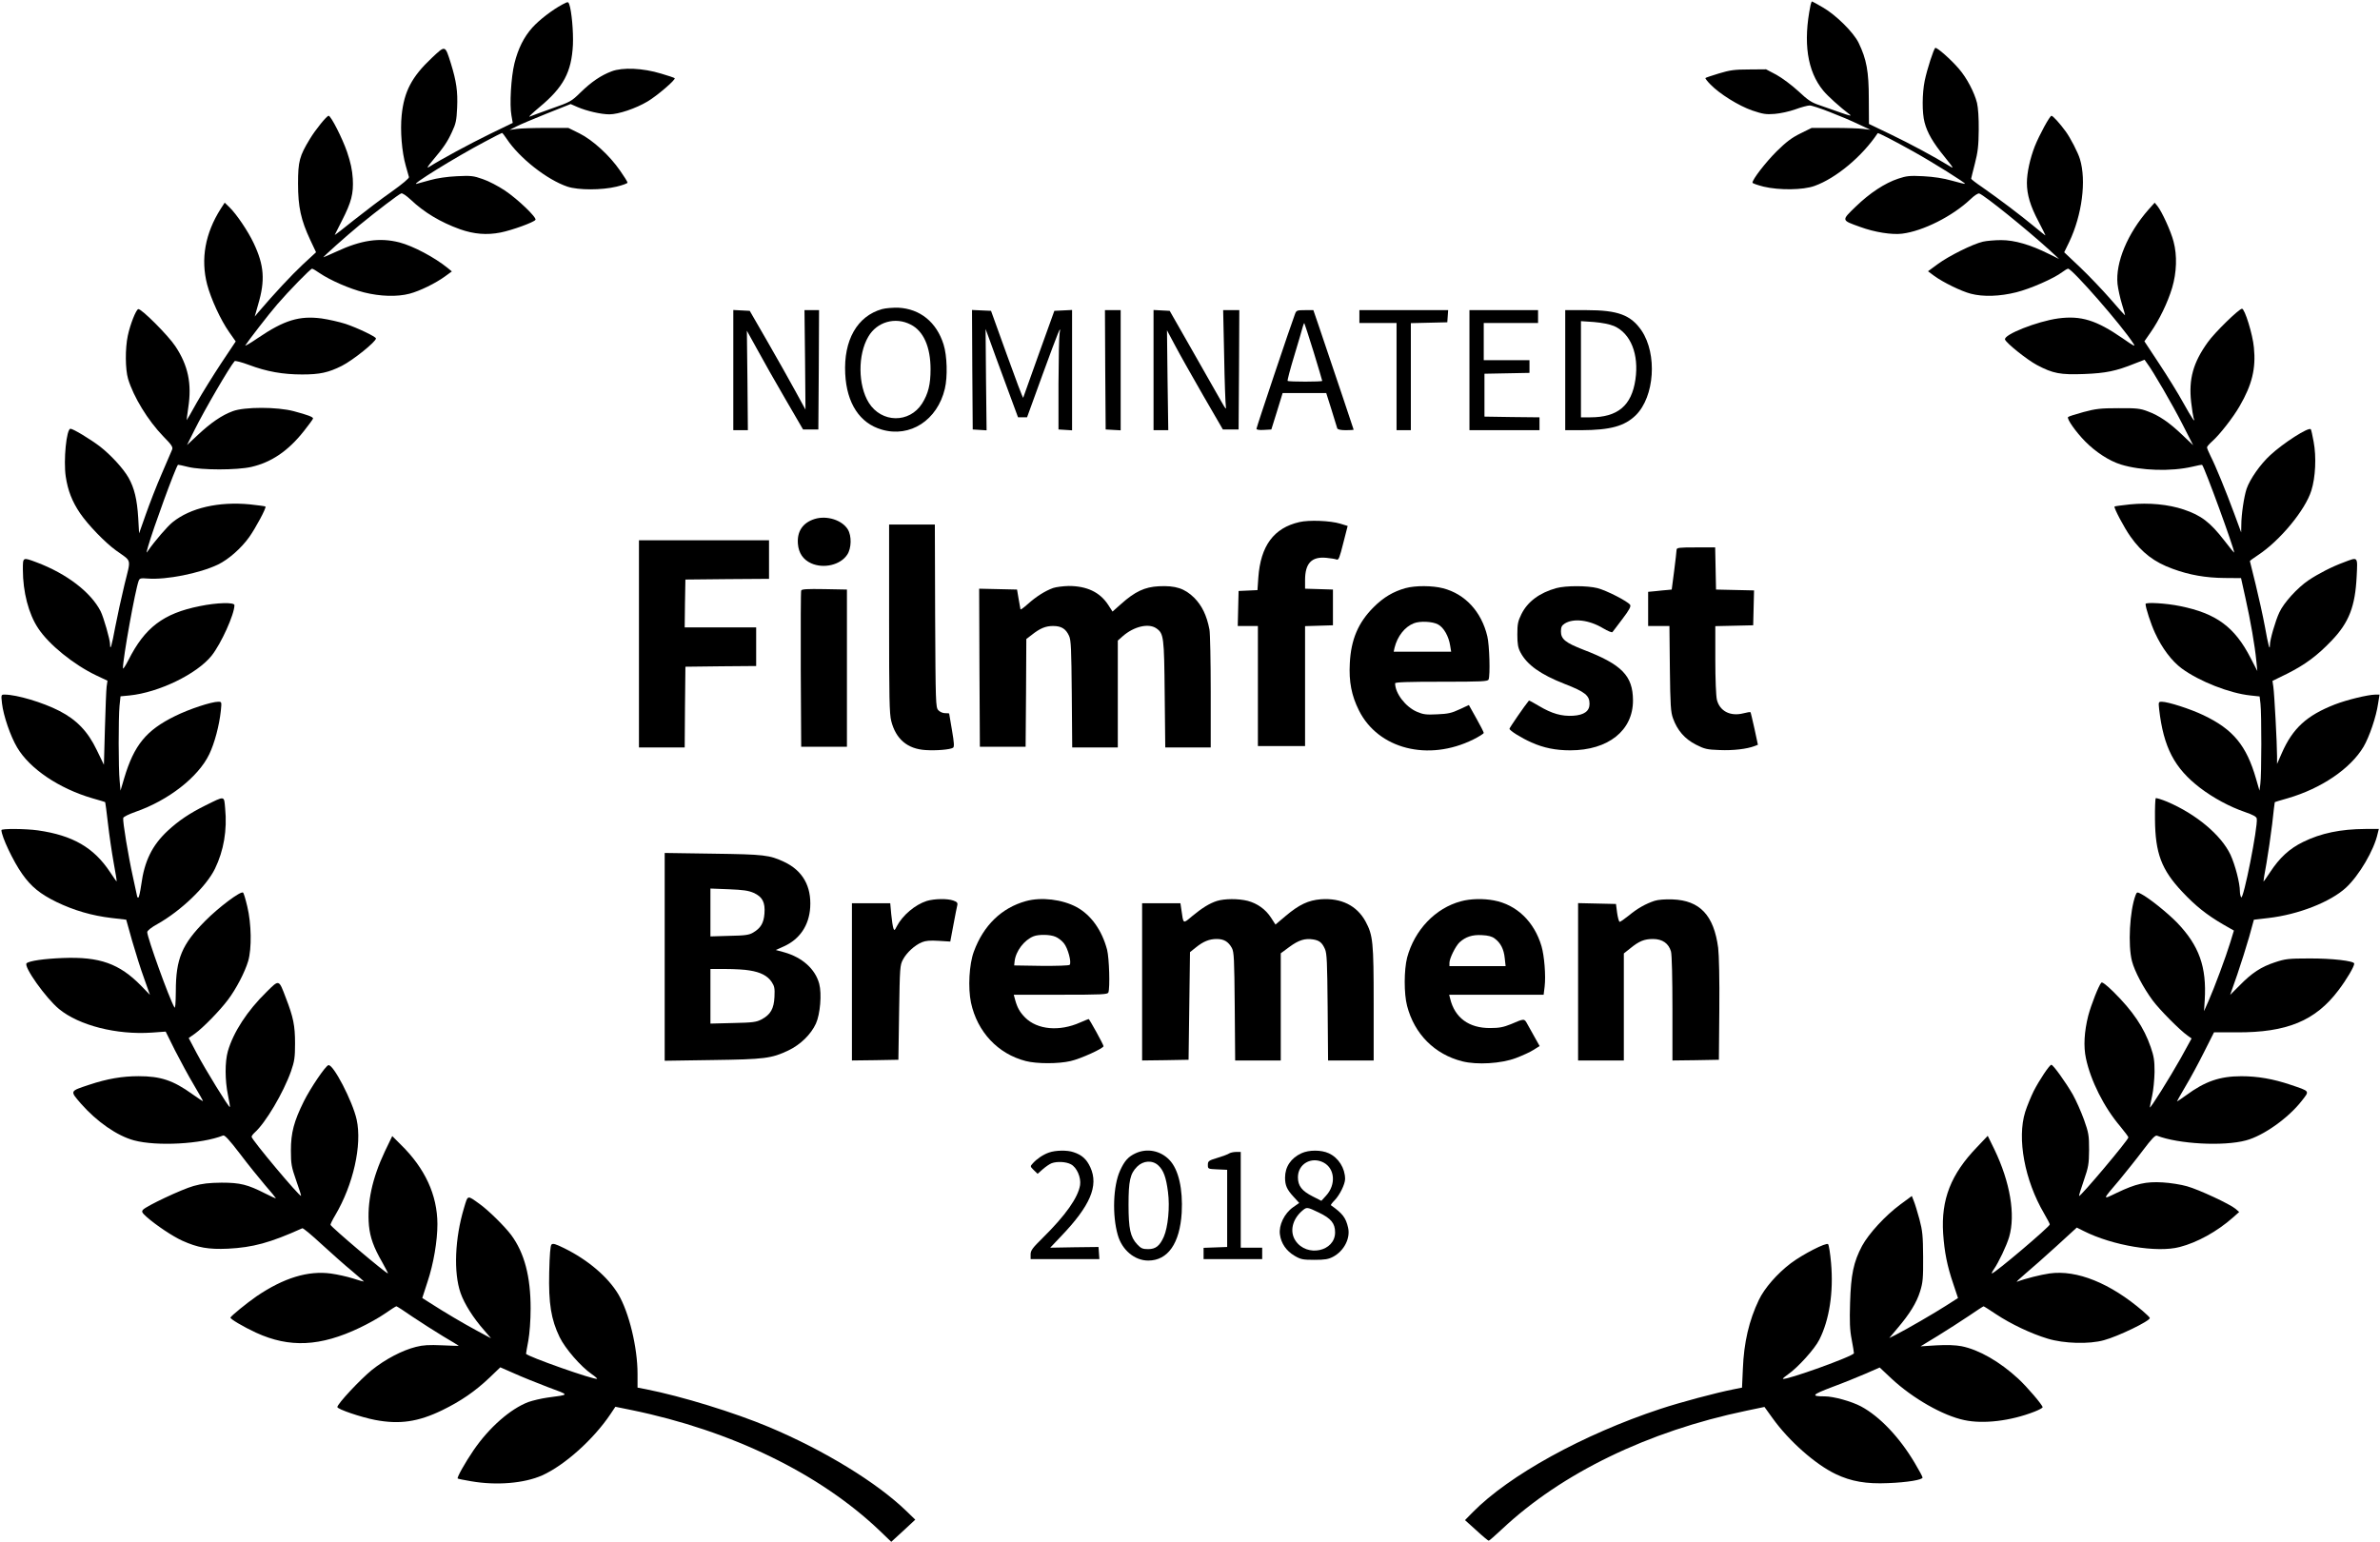 <?xml version="1.0" standalone="no"?>
<!DOCTYPE svg PUBLIC "-//W3C//DTD SVG 20010904//EN"
 "http://www.w3.org/TR/2001/REC-SVG-20010904/DTD/svg10.dtd">
<svg version="1.0" xmlns="http://www.w3.org/2000/svg"
 width="1665pt" height="1079pt" viewBox="0 0 1665 1079"
 preserveAspectRatio="xMidYMid meet">
<g transform="translate(0,1079) scale(0.1,-0.1)"
fill="#000000" stroke="none">
<path d="M3935 10759 c-71 -38 -161 -107 -210 -161 -60 -67 -100 -147 -126
-251 -24 -97 -35 -291 -21 -365 l9 -52 -161 -78 c-139 -68 -345 -179 -426
-231 -17 -10 -8 4 25 44 79 94 104 130 137 202 27 57 32 80 36 170 5 113 -5
184 -44 310 -41 129 -37 128 -134 37 -139 -131 -193 -234 -210 -400 -11 -109
1 -257 29 -355 10 -35 20 -70 22 -78 2 -8 -44 -47 -121 -102 -69 -48 -187
-138 -264 -199 -76 -61 -136 -108 -134 -103 2 4 24 49 50 99 66 129 82 189 76
294 -4 62 -15 113 -40 187 -33 96 -113 253 -129 253 -13 0 -92 -97 -131 -162
-73 -120 -83 -157 -83 -313 0 -163 20 -254 86 -395 l40 -85 -93 -86 c-78 -73
-202 -206 -311 -334 l-25 -30 24 85 c50 168 42 274 -31 428 -40 85 -120 203
-169 251 l-34 33 -28 -43 c-109 -172 -141 -351 -95 -529 27 -102 94 -248 155
-335 l45 -64 -102 -153 c-56 -85 -133 -209 -171 -276 -37 -67 -69 -122 -70
-122 -1 0 4 39 11 88 26 167 -1 295 -90 429 -50 76 -241 267 -260 260 -16 -5
-56 -106 -73 -186 -19 -90 -18 -234 2 -302 38 -126 138 -290 246 -402 59 -60
69 -75 62 -93 -5 -12 -38 -88 -73 -170 -36 -82 -85 -209 -111 -283 l-47 -133
-6 108 c-8 130 -27 209 -68 282 -38 66 -124 159 -201 219 -66 50 -186 123
-205 123 -28 0 -50 -220 -33 -335 15 -98 44 -173 100 -256 57 -83 175 -205
251 -260 114 -82 106 -51 60 -239 -22 -91 -51 -225 -65 -298 -24 -130 -36
-171 -36 -120 0 32 -45 189 -66 231 -68 133 -237 263 -447 342 -99 37 -97 38
-97 -51 0 -155 40 -310 107 -410 75 -114 249 -255 407 -330 l78 -37 -6 -41
c-3 -23 -8 -155 -12 -294 l-7 -253 -50 103 c-62 130 -141 212 -262 274 -114
59 -299 114 -382 114 -25 0 -26 0 -19 -62 10 -86 59 -229 106 -308 88 -149
293 -287 525 -355 49 -14 90 -26 91 -28 1 -1 10 -67 19 -147 9 -80 27 -203 40
-275 13 -71 23 -130 21 -132 -1 -1 -22 28 -46 65 -113 171 -260 257 -505 292
-86 12 -255 13 -255 2 0 -44 83 -220 146 -308 62 -88 125 -139 239 -195 122
-59 249 -96 385 -112 l103 -12 42 -150 c24 -83 61 -201 84 -263 l40 -113 -62
64 c-152 155 -290 204 -547 194 -131 -5 -236 -20 -254 -37 -23 -22 134 -243
227 -320 140 -115 403 -182 649 -165 l97 7 65 -131 c37 -72 95 -180 131 -240
36 -61 65 -112 65 -115 0 -3 -33 19 -74 48 -135 97 -222 126 -377 126 -114 0
-219 -18 -345 -60 -138 -46 -136 -41 -57 -133 111 -126 252 -224 370 -256 160
-43 473 -26 624 34 11 4 42 -29 117 -127 55 -73 135 -172 176 -220 42 -48 76
-90 76 -92 0 -3 -33 12 -74 33 -124 63 -176 76 -306 76 -87 -1 -134 -6 -195
-23 -83 -23 -333 -141 -355 -167 -11 -13 -6 -21 26 -50 66 -58 181 -135 249
-166 109 -49 183 -62 320 -56 174 9 294 41 520 143 6 2 66 -48 135 -112 69
-63 164 -148 212 -187 47 -40 85 -73 84 -74 -1 -1 -36 8 -77 22 -41 13 -110
28 -153 34 -160 22 -331 -30 -521 -159 -68 -47 -177 -136 -183 -149 -3 -9 89
-64 180 -106 233 -107 449 -97 725 35 57 27 136 71 176 99 40 28 76 51 80 51
4 0 55 -33 114 -74 60 -40 155 -101 213 -136 58 -34 107 -64 109 -66 2 -2 -50
0 -115 3 -92 4 -134 2 -184 -11 -96 -24 -214 -86 -309 -162 -81 -66 -241 -237
-241 -259 0 -15 165 -71 263 -90 172 -33 302 -14 471 68 131 64 230 132 332
229 l74 71 98 -43 c53 -24 160 -67 236 -96 155 -58 155 -51 -5 -73 -42 -6
-102 -20 -133 -31 -126 -48 -274 -178 -383 -337 -58 -85 -118 -191 -111 -198
2 -2 44 -11 93 -19 178 -31 372 -15 498 41 158 71 360 253 478 429 l34 51 113
-23 c700 -144 1318 -445 1737 -845 l80 -77 84 77 84 78 -64 62 c-205 198 -572
423 -959 586 -243 102 -609 215 -862 265 l-58 11 0 97 c0 185 -60 431 -135
557 -73 121 -211 239 -377 321 -61 30 -80 36 -90 26 -8 -8 -13 -69 -16 -195
-5 -217 13 -329 73 -453 39 -80 147 -205 225 -259 22 -15 39 -30 37 -32 -13
-12 -497 159 -497 175 0 4 7 45 16 92 9 51 16 141 16 225 0 223 -43 388 -136
514 -45 60 -158 172 -221 217 -88 63 -81 65 -109 -28 -64 -212 -74 -452 -24
-595 27 -77 89 -175 166 -262 l47 -55 -100 54 c-100 54 -220 125 -326 193
l-55 35 37 114 c42 126 69 285 69 404 -1 203 -86 389 -258 557 l-58 58 -52
-108 c-89 -189 -125 -358 -111 -518 8 -83 33 -153 93 -257 24 -43 42 -78 40
-78 -15 0 -394 321 -402 340 -1 4 13 34 33 67 126 213 189 491 150 669 -28
128 -165 392 -198 381 -21 -6 -125 -160 -171 -252 -70 -141 -91 -221 -91 -345
0 -95 4 -115 37 -210 20 -57 36 -106 34 -107 -9 -9 -346 393 -346 413 0 6 10
19 22 30 76 68 200 277 254 429 24 70 28 95 28 195 0 124 -12 183 -64 317 -50
132 -46 131 -135 43 -135 -132 -232 -281 -271 -415 -21 -75 -21 -202 1 -309 9
-43 15 -80 13 -82 -6 -6 -170 260 -232 377 l-56 106 44 31 c57 41 175 162 231
237 58 77 118 193 141 270 26 88 23 262 -6 382 -12 51 -25 95 -30 98 -18 11
-170 -103 -265 -199 -162 -163 -205 -265 -205 -491 -1 -90 -4 -125 -10 -113
-37 63 -190 489 -190 526 0 10 28 33 72 57 165 93 341 262 402 387 61 126 86
269 71 422 -8 90 1 89 -137 21 -113 -56 -188 -107 -265 -178 -109 -102 -163
-212 -185 -378 -7 -49 -16 -89 -20 -89 -4 0 -8 2 -8 5 0 2 -14 65 -30 139 -32
144 -73 390 -68 413 2 8 39 26 84 42 231 80 441 243 518 404 37 77 70 201 81
305 6 61 6 62 -18 62 -48 0 -203 -51 -302 -100 -202 -99 -287 -203 -356 -434
l-26 -88 -6 68 c-9 88 -9 438 -1 525 l7 67 63 6 c206 21 471 150 574 278 67
84 160 290 160 354 0 21 -123 18 -243 -7 -255 -51 -384 -150 -499 -378 -21
-41 -38 -67 -38 -56 0 72 86 547 110 611 7 18 14 20 63 16 129 -10 363 36 492
98 74 36 162 113 219 193 45 64 121 205 113 213 -2 2 -51 9 -109 15 -217 21
-416 -24 -541 -125 -35 -28 -125 -132 -169 -196 -16 -24 -16 -23 -2 27 35 123
190 548 209 571 1 1 33 -5 71 -15 94 -23 340 -23 442 0 142 33 258 112 368
251 35 44 64 84 64 88 0 11 -38 25 -135 51 -117 31 -345 31 -427 0 -76 -28
-152 -80 -244 -166 l-76 -71 52 104 c72 145 245 441 281 483 3 5 49 -7 100
-26 125 -47 237 -67 373 -67 123 0 183 13 277 60 79 40 239 169 239 192 0 12
-127 73 -213 102 -44 14 -119 31 -168 38 -155 20 -260 -12 -442 -135 -54 -37
-95 -61 -91 -54 19 31 165 220 223 287 80 93 233 250 244 250 5 0 29 -14 53
-31 74 -50 208 -109 311 -135 112 -28 230 -32 318 -9 72 19 182 73 248 121
l48 35 -28 23 c-92 75 -243 155 -339 180 -138 35 -266 17 -442 -65 -47 -21
-87 -39 -89 -39 -7 0 155 145 252 225 121 99 273 215 292 222 8 3 36 -16 66
-44 95 -90 209 -158 345 -207 96 -34 187 -42 283 -23 81 16 235 72 245 89 10
16 -123 144 -214 205 -45 30 -115 67 -155 80 -65 23 -82 25 -182 20 -66 -3
-140 -14 -185 -27 -41 -11 -84 -23 -95 -26 -51 -14 271 186 476 294 64 34 118
62 121 62 3 0 18 -19 33 -42 89 -134 282 -286 425 -334 76 -25 239 -25 343 0
42 10 77 23 77 28 0 6 -23 43 -52 84 -73 106 -192 215 -285 261 l-77 38 -155
0 c-86 0 -178 -3 -206 -7 l-50 -7 45 23 c25 13 121 54 214 91 l168 67 48 -21
c65 -28 165 -51 223 -51 63 0 185 41 267 90 66 39 199 153 190 163 -3 3 -46
18 -95 32 -128 39 -269 45 -346 16 -76 -29 -141 -73 -219 -149 -62 -61 -71
-66 -200 -111 -74 -27 -144 -52 -155 -57 -11 -4 21 26 70 67 167 139 223 244
233 435 4 93 -9 238 -26 285 -7 18 -9 18 -47 -2z"/>
<path d="M12666 10753 c-53 -260 -23 -461 89 -597 31 -38 115 -114 190 -171
11 -8 -18 -1 -65 16 -47 17 -115 41 -151 53 -55 18 -80 34 -148 98 -47 43
-114 93 -154 115 l-72 38 -120 -1 c-101 0 -134 -5 -210 -28 -49 -15 -92 -29
-94 -32 -3 -2 13 -23 35 -45 64 -66 197 -149 292 -182 75 -25 96 -29 157 -24
39 3 104 17 145 32 41 15 86 27 100 27 27 1 229 -77 350 -135 l75 -35 -50 6
c-27 4 -120 7 -206 7 l-155 0 -79 -39 c-61 -30 -99 -59 -166 -125 -78 -78
-169 -196 -169 -219 0 -5 35 -17 78 -28 110 -26 276 -24 356 5 151 54 334 207
442 369 3 5 113 -52 251 -129 133 -74 366 -220 360 -225 -1 -2 -43 8 -92 22
-60 17 -126 27 -200 31 -96 5 -118 2 -175 -17 -94 -31 -200 -101 -298 -196
-101 -98 -102 -94 32 -142 100 -37 222 -56 293 -47 146 18 352 122 477 240 29
28 54 44 63 41 41 -16 328 -248 489 -394 l69 -64 -73 36 c-128 64 -239 96
-332 96 -44 0 -102 -5 -128 -11 -72 -17 -239 -100 -316 -157 l-68 -50 43 -32
c63 -46 190 -108 256 -125 87 -23 204 -19 319 10 100 25 263 97 321 141 17 13
36 24 41 24 29 0 379 -401 455 -521 19 -28 11 -25 -75 35 -183 126 -289 159
-449 138 -146 -20 -385 -114 -372 -148 10 -26 155 -142 223 -178 113 -60 164
-69 330 -63 152 6 222 20 356 74 l67 26 17 -24 c40 -52 180 -293 249 -429 l74
-145 -76 72 c-92 88 -163 136 -242 165 -52 20 -78 23 -205 22 -124 0 -159 -4
-244 -27 -55 -15 -103 -30 -108 -35 -11 -11 52 -102 120 -171 73 -74 168 -136
249 -161 142 -44 353 -50 502 -15 35 9 65 14 67 12 17 -17 224 -584 224 -613
0 -3 -31 34 -69 84 -99 128 -162 176 -284 217 -107 36 -244 49 -375 36 -58 -6
-107 -13 -109 -15 -7 -7 68 -150 112 -211 79 -112 167 -179 295 -225 116 -43
232 -63 362 -64 l116 -1 31 -140 c35 -156 66 -334 76 -440 l7 -70 -47 91
c-111 217 -240 312 -492 363 -95 20 -243 29 -243 15 0 -26 38 -142 66 -202 49
-107 117 -197 187 -249 124 -91 336 -174 481 -189 l64 -7 6 -51 c8 -68 8 -501
-1 -561 l-6 -47 -24 83 c-67 233 -160 346 -368 445 -92 44 -248 94 -291 94
-24 0 -24 -2 -19 -52 31 -268 107 -413 287 -551 92 -70 207 -132 312 -168 60
-21 82 -33 84 -47 9 -56 -94 -574 -109 -550 -5 7 -9 26 -9 41 0 59 -33 185
-66 257 -65 137 -239 284 -444 371 -39 16 -75 27 -79 24 -3 -4 -6 -70 -5 -148
2 -237 45 -352 191 -507 93 -99 171 -161 284 -227 l77 -44 -25 -82 c-31 -102
-112 -319 -153 -412 l-31 -70 5 78 c14 232 -39 380 -193 541 -65 67 -196 173
-253 202 -27 14 -29 13 -38 -10 -41 -109 -54 -350 -25 -461 19 -72 80 -187
145 -275 48 -65 190 -208 244 -246 l28 -20 -77 -140 c-76 -135 -214 -356 -215
-342 0 4 7 40 16 80 9 40 16 116 17 168 0 79 -4 108 -27 174 -47 137 -125 252
-260 386 -48 47 -79 71 -85 65 -18 -18 -72 -156 -92 -232 -28 -111 -34 -215
-16 -298 33 -156 126 -342 240 -476 31 -38 57 -72 57 -77 0 -18 -337 -418
-345 -410 -2 2 13 50 33 108 33 96 36 115 37 215 0 101 -3 119 -36 212 -20 55
-55 134 -78 175 -49 85 -137 208 -150 208 -13 0 -84 -107 -124 -185 -19 -39
-46 -104 -59 -145 -58 -186 -4 -478 132 -710 22 -38 40 -72 40 -77 0 -16 -386
-343 -405 -343 -3 0 2 12 13 28 33 47 90 166 108 228 45 155 7 383 -104 613
l-46 94 -75 -79 c-183 -190 -252 -366 -237 -604 9 -131 28 -227 71 -353 l33
-99 -83 -53 c-84 -54 -274 -164 -354 -205 l-44 -22 58 69 c84 99 133 177 158
258 19 61 22 91 21 240 -1 149 -4 182 -26 265 -14 52 -32 110 -40 129 l-13 33
-80 -59 c-107 -79 -221 -204 -268 -290 -60 -113 -78 -201 -84 -398 -4 -131 -2
-190 11 -256 9 -47 16 -91 16 -97 0 -20 -482 -193 -497 -179 -2 2 14 16 36 31
69 48 187 178 219 243 70 138 100 332 82 536 -6 67 -15 126 -21 132 -13 13
-176 -70 -261 -134 -95 -72 -184 -174 -223 -256 -69 -144 -105 -299 -112 -482
l-6 -132 -56 -11 c-131 -26 -377 -92 -516 -138 -539 -178 -1058 -464 -1313
-724 l-53 -54 80 -72 c43 -40 82 -72 86 -72 4 0 46 37 93 81 417 392 1022 685
1707 828 l129 27 57 -79 c113 -158 299 -323 442 -391 107 -51 213 -70 366 -63
133 5 241 23 241 39 0 6 -24 51 -54 101 -107 181 -246 327 -377 397 -66 35
-192 70 -253 70 -100 0 -91 11 51 65 76 28 182 71 235 94 l98 43 82 -77 c149
-139 361 -260 510 -291 133 -29 325 -6 491 59 31 12 57 26 57 31 0 15 -109
143 -171 200 -129 119 -275 203 -397 227 -42 8 -102 10 -175 6 l-111 -7 120
73 c65 40 163 103 218 140 54 37 100 67 103 67 3 0 42 -25 87 -55 104 -69 245
-136 361 -171 114 -35 291 -40 394 -11 100 27 321 134 321 155 0 4 -21 25 -48
48 -228 196 -463 291 -654 264 -62 -9 -170 -36 -227 -58 -9 -3 18 22 59 57 41
34 139 121 217 192 l142 130 48 -24 c202 -102 514 -154 672 -112 124 32 262
109 371 205 l45 40 -25 22 c-39 33 -257 135 -340 158 -41 12 -118 24 -170 27
-117 7 -187 -9 -319 -72 -106 -51 -107 -56 18 91 45 55 120 148 164 207 59 78
85 106 97 101 148 -58 465 -76 623 -33 121 32 296 156 390 277 56 72 60 65
-81 113 -119 40 -228 59 -341 59 -152 0 -255 -36 -388 -134 -35 -25 -63 -44
-63 -42 0 2 27 50 60 106 34 56 92 164 130 240 l69 137 158 0 c352 -2 552 81
713 295 57 75 110 165 110 186 0 19 -158 37 -315 36 -146 0 -167 -3 -240 -27
-97 -32 -161 -74 -247 -162 l-66 -66 50 143 c27 79 64 197 83 263 l33 120 102
12 c209 24 433 112 542 212 92 85 197 263 222 379 l8 32 -94 0 c-173 -1 -310
-29 -436 -91 -96 -47 -164 -110 -231 -212 -24 -37 -45 -66 -46 -65 -1 2 8 59
21 128 12 69 30 193 40 275 9 83 17 151 18 152 1 2 42 14 91 28 234 68 438
206 530 360 40 68 89 210 102 303 l10 62 -31 0 c-51 -1 -197 -36 -282 -69
-197 -77 -295 -167 -371 -341 l-33 -75 0 55 c0 87 -19 441 -26 485 l-6 41 104
51 c125 63 210 126 310 231 121 126 165 239 175 450 7 141 11 136 -89 98 -85
-31 -181 -81 -248 -126 -77 -52 -173 -157 -204 -225 -27 -57 -66 -191 -66
-228 0 -44 -11 -5 -35 129 -14 76 -44 210 -65 296 -22 87 -40 160 -40 162 0 3
26 22 58 43 153 101 330 315 372 451 29 92 36 235 16 341 -8 45 -17 85 -20 88
-16 16 -190 -95 -283 -181 -71 -65 -143 -169 -166 -236 -18 -54 -37 -180 -37
-253 l-1 -52 -48 130 c-59 160 -132 338 -166 404 -14 28 -25 55 -25 61 0 6 17
25 37 43 51 45 145 165 191 245 87 150 115 263 100 411 -8 91 -64 271 -83 271
-21 0 -193 -168 -240 -235 -102 -142 -134 -257 -116 -418 6 -52 14 -102 17
-111 17 -44 -11 -4 -71 104 -36 66 -113 190 -170 276 l-103 156 43 62 c61 87
120 209 151 312 32 108 36 227 10 324 -18 71 -82 211 -113 249 l-19 23 -43
-48 c-147 -167 -232 -371 -217 -521 4 -35 18 -99 31 -141 13 -42 23 -77 22
-78 -1 -2 -47 49 -102 113 -55 63 -150 163 -212 222 l-112 106 35 72 c90 189
121 430 75 580 -13 45 -68 151 -100 194 -39 54 -89 109 -99 109 -12 0 -85
-134 -117 -214 -33 -85 -55 -184 -55 -256 0 -81 24 -162 81 -269 27 -52 49
-96 49 -98 0 -2 -37 27 -82 65 -93 77 -244 191 -360 272 -43 29 -78 56 -78 60
0 3 12 50 26 105 21 82 26 125 27 235 1 84 -4 156 -12 190 -18 73 -72 176
-126 238 -54 64 -155 153 -166 147 -11 -7 -57 -148 -74 -230 -18 -88 -19 -224
-1 -291 19 -73 59 -142 140 -241 67 -84 68 -86 30 -62 -104 64 -270 153 -407
219 l-152 73 -1 176 c0 192 -16 277 -71 391 -35 73 -158 195 -250 248 -39 23
-74 42 -76 42 -3 0 -8 -12 -11 -27z"/>
<path d="M6170 8627 c-173 -49 -269 -217 -257 -452 10 -207 102 -347 256 -391
198 -58 389 66 441 286 20 83 16 232 -9 310 -49 156 -164 249 -316 257 -38 1
-90 -3 -115 -10z m201 -108 c90 -45 139 -157 139 -313 0 -106 -16 -170 -59
-239 -89 -140 -284 -137 -373 5 -76 122 -78 337 -3 463 60 103 188 140 296 84z"/>
<path d="M5130 8200 l0 -420 51 0 51 0 -3 348 -4 348 72 -130 c39 -72 127
-228 196 -346 l125 -215 53 0 54 0 3 418 2 417 -51 0 -51 0 4 -348 3 -348 -71
130 c-39 72 -127 228 -195 346 l-124 215 -57 3 -58 3 0 -421z"/>
<path d="M6802 8203 l3 -418 48 -3 49 -3 -4 354 -3 355 28 -76 c15 -43 66
-182 113 -309 l86 -233 32 0 31 0 109 300 c110 301 132 355 119 290 -4 -19 -7
-179 -8 -355 l0 -320 48 -3 47 -3 0 421 0 421 -62 -3 -62 -3 -108 -300 c-59
-165 -109 -304 -110 -308 -2 -5 -53 130 -114 300 l-111 308 -67 3 -66 3 2
-418z"/>
<path d="M7732 8203 l3 -418 53 -3 52 -3 0 420 0 421 -55 0 -55 0 2 -417z"/>
<path d="M8070 8200 l0 -420 51 0 52 0 -5 349 -4 350 57 -107 c31 -59 119
-215 195 -347 l139 -240 55 0 55 0 3 418 2 417 -56 0 -57 0 7 -322 c3 -178 9
-336 12 -353 4 -23 -2 -17 -28 29 -18 32 -108 190 -199 350 l-166 291 -56 3
-57 3 0 -421z"/>
<path d="M9060 8594 c-28 -72 -270 -794 -270 -804 0 -7 19 -10 52 -8 l52 3 40
128 39 127 153 0 152 0 37 -117 c20 -65 38 -124 40 -130 3 -8 24 -13 60 -13
30 0 55 2 55 3 0 3 -129 386 -247 735 l-35 102 -59 0 c-55 0 -60 -2 -69 -26z
m130 -267 c33 -108 60 -199 60 -202 0 -7 -235 -7 -242 0 -3 3 18 83 47 178 29
95 55 185 59 201 4 15 9 27 11 24 2 -2 31 -92 65 -201z"/>
<path d="M9510 8575 l0 -45 130 0 130 0 0 -375 0 -375 50 0 50 0 0 375 0 374
128 3 127 3 3 43 3 42 -310 0 -311 0 0 -45z"/>
<path d="M10280 8200 l0 -420 245 0 245 0 0 45 0 45 -192 2 -193 3 0 150 0
150 158 3 157 3 0 44 0 45 -160 0 -160 0 0 130 0 130 190 0 190 0 0 45 0 45
-240 0 -240 0 0 -420z"/>
<path d="M10950 8200 l0 -420 113 0 c203 1 302 28 381 105 131 130 151 427 40
592 -75 109 -165 143 -385 143 l-149 0 0 -420z m341 309 c117 -51 176 -198
150 -375 -27 -183 -124 -264 -316 -264 l-65 0 0 336 0 337 90 -6 c58 -5 109
-15 141 -28z"/>
<path d="M5700 7159 c-84 -26 -125 -87 -118 -174 5 -65 37 -111 92 -136 88
-40 206 -12 253 60 30 44 32 132 4 177 -40 65 -146 99 -231 73z"/>
<path d="M9090 7137 c-179 -41 -271 -166 -287 -388 l-6 -88 -66 -3 -66 -3 -3
-122 -3 -123 71 0 70 0 0 -420 0 -420 165 0 165 0 0 420 0 419 98 3 97 3 0
125 0 125 -97 3 -98 3 0 60 c0 118 46 166 149 156 31 -3 63 -8 72 -12 14 -5
21 14 46 114 l31 121 -52 16 c-69 21 -218 27 -286 11z"/>
<path d="M6220 6462 c0 -557 2 -667 15 -717 32 -126 113 -195 239 -203 77 -5
172 3 193 16 10 6 8 34 -7 122 -11 63 -20 116 -20 118 0 1 -13 2 -28 2 -17 0
-37 9 -48 21 -18 20 -19 48 -22 660 l-2 639 -160 0 -160 0 0 -658z"/>
<path d="M4470 6285 l0 -725 160 0 160 0 2 283 3 282 248 3 247 2 0 135 0 135
-250 0 -250 0 2 168 3 167 293 3 292 2 0 135 0 135 -455 0 -455 0 0 -725z"/>
<path d="M11729 6943 c0 -10 -8 -76 -17 -148 l-17 -130 -30 -3 c-17 -1 -54 -5
-82 -8 l-53 -5 0 -120 0 -119 74 0 75 0 3 -297 c3 -257 6 -305 22 -349 30 -84
82 -144 160 -184 61 -31 78 -35 167 -38 93 -4 189 7 244 28 l23 9 -24 112
c-14 62 -26 114 -28 116 -2 2 -24 -1 -50 -8 -91 -23 -165 15 -185 95 -6 27
-11 139 -11 280 l0 235 133 3 132 3 3 122 3 122 -133 3 -133 3 -3 148 -3 147
-134 0 c-122 0 -135 -2 -136 -17z"/>
<path d="M7368 6676 c-56 -20 -119 -60 -176 -111 -29 -26 -52 -43 -53 -38 -1
4 -6 37 -13 73 l-11 65 -133 3 -132 3 2 -553 3 -553 160 0 160 0 3 377 2 377
38 29 c58 46 97 62 149 62 58 0 89 -19 112 -69 14 -31 16 -89 19 -408 l3 -373
160 0 159 0 0 374 0 374 35 31 c78 68 180 92 234 55 53 -37 55 -59 59 -461 l4
-373 159 0 159 0 0 389 c0 213 -4 410 -9 437 -19 98 -52 166 -106 221 -67 66
-131 87 -249 81 -97 -5 -166 -37 -262 -123 l-61 -54 -31 48 c-58 88 -149 131
-276 131 -39 -1 -87 -7 -108 -14z"/>
<path d="M9833 6675 c-86 -24 -154 -64 -224 -134 -107 -107 -158 -226 -166
-392 -7 -129 12 -226 64 -330 135 -270 485 -359 800 -203 40 20 73 41 73 46 0
5 -23 51 -52 102 l-52 93 -65 -30 c-55 -26 -81 -32 -157 -35 -77 -4 -98 -1
-142 18 -79 34 -152 129 -152 199 0 8 89 11 324 11 286 0 325 2 330 16 12 31
6 240 -9 302 -41 172 -155 296 -310 336 -73 19 -192 20 -262 1z m227 -254 c40
-21 75 -83 85 -148 l7 -43 -201 0 -201 0 6 28 c20 80 71 146 135 171 42 17
131 13 169 -8z"/>
<path d="M10888 6675 c-117 -32 -202 -95 -245 -183 -24 -49 -28 -69 -28 -142
0 -67 5 -93 22 -125 46 -87 140 -154 308 -220 144 -56 175 -81 175 -140 0 -51
-38 -78 -114 -83 -81 -5 -150 15 -239 68 -38 23 -70 40 -71 38 -28 -33 -136
-190 -136 -197 0 -13 84 -65 154 -96 85 -38 169 -55 271 -55 266 0 440 139
439 350 -1 172 -78 251 -347 354 -124 48 -157 74 -157 127 0 30 5 42 25 55 61
40 172 27 270 -32 32 -19 61 -31 65 -27 4 4 35 46 70 92 48 63 61 88 54 99
-16 24 -163 100 -229 117 -71 18 -221 18 -287 0z"/>
<path d="M5605 6658 c-3 -7 -4 -256 -3 -553 l3 -540 160 0 160 0 0 550 0 550
-158 3 c-120 2 -159 0 -162 -10z"/>
<path d="M4650 4095 l0 -727 333 5 c366 5 415 11 534 68 83 40 156 111 191
187 30 66 42 208 23 279 -28 103 -118 184 -245 220 l-59 16 54 24 c113 50 179
147 187 274 9 149 -53 257 -181 318 -105 49 -139 53 -499 58 l-338 5 0 -727z
m622 448 c62 -28 82 -66 76 -145 -5 -66 -26 -102 -79 -133 -28 -17 -56 -21
-166 -23 l-133 -4 0 167 0 168 128 -5 c100 -4 137 -9 174 -25z m-29 -543 c78
-12 127 -38 155 -80 20 -30 23 -45 20 -105 -4 -83 -27 -124 -91 -158 -37 -19
-60 -22 -199 -25 l-158 -4 0 191 0 191 108 0 c59 0 133 -4 165 -10z"/>
<path d="M6483 4486 c-81 -26 -169 -100 -209 -177 -15 -30 -18 -32 -24 -14 -4
11 -11 55 -15 98 l-7 77 -134 0 -134 0 0 -550 0 -550 163 2 162 3 5 330 c5
315 6 332 27 371 26 49 83 101 132 121 26 11 58 14 118 10 l81 -5 22 117 c12
64 24 126 27 137 4 17 -2 24 -28 33 -42 15 -133 13 -186 -3z"/>
<path d="M7177 4485 c-170 -47 -297 -170 -364 -353 -33 -88 -42 -254 -20 -358
44 -204 188 -358 383 -408 78 -20 229 -20 314 0 71 16 230 89 230 104 0 11
-99 190 -104 190 -2 0 -28 -11 -59 -24 -145 -65 -300 -51 -385 34 -37 37 -55
69 -70 123 l-10 37 328 0 c290 0 329 2 334 16 12 32 6 240 -9 299 -36 136
-112 243 -213 298 -100 54 -247 72 -355 42z m206 -249 c18 -7 45 -27 59 -45
29 -34 56 -137 41 -152 -5 -5 -93 -8 -199 -7 l-189 3 3 29 c8 71 67 149 133
175 36 14 115 13 152 -3z"/>
<path d="M8513 4486 c-52 -17 -101 -47 -174 -107 -64 -54 -60 -56 -74 44 l-7
47 -134 0 -134 0 0 -550 0 -550 163 2 162 3 5 377 5 376 40 32 c53 43 95 60
147 60 50 0 81 -18 106 -63 15 -29 17 -73 20 -409 l3 -378 160 0 159 0 0 375
0 375 61 45 c64 47 108 61 165 52 44 -7 63 -22 83 -67 14 -30 16 -93 19 -407
l3 -373 160 0 159 0 0 398 c0 433 -5 478 -57 575 -61 111 -170 165 -312 155
-88 -7 -152 -37 -247 -117 l-71 -60 -31 48 c-38 59 -96 100 -164 118 -65 16
-160 16 -215 -1z"/>
<path d="M10221 4484 c-180 -48 -325 -201 -377 -394 -22 -86 -23 -253 0 -339
51 -196 192 -338 386 -387 103 -26 272 -16 375 23 45 17 100 42 123 57 l43 27
-32 57 c-18 31 -42 74 -53 95 -23 42 -20 42 -116 1 -52 -21 -81 -27 -145 -27
-149 -1 -248 72 -280 206 l-7 27 330 0 331 0 7 57 c9 75 -2 215 -22 283 -51
172 -174 290 -333 320 -74 14 -165 12 -230 -6z m236 -261 c41 -30 64 -75 70
-138 l6 -55 -197 0 -196 0 0 23 c0 31 43 118 71 144 42 38 89 54 156 50 44 -2
71 -9 90 -24z"/>
<path d="M11575 4487 c-63 -21 -120 -53 -179 -102 -31 -25 -60 -45 -65 -45 -5
0 -13 28 -18 63 l-8 62 -132 3 -133 3 0 -551 0 -550 160 0 160 0 0 374 0 375
43 34 c63 52 100 67 161 67 66 0 110 -31 126 -88 6 -22 10 -183 10 -400 l0
-362 163 2 162 3 3 350 c2 212 -2 383 -8 433 -30 228 -128 332 -319 339 -52 2
-102 -2 -126 -10z"/>
<path d="M7339 2726 c-41 -14 -85 -44 -113 -75 -20 -22 -20 -22 6 -48 l27 -26
36 32 c21 18 48 37 62 42 37 14 100 11 134 -7 42 -21 73 -93 65 -146 -14 -88
-103 -213 -260 -368 -73 -72 -86 -89 -86 -117 l0 -33 241 0 240 0 -3 43 -3 42
-169 -2 -169 -3 76 80 c204 213 264 353 205 482 -26 57 -59 87 -117 106 -44
16 -127 14 -172 -2z"/>
<path d="M7945 2721 c-52 -24 -78 -53 -109 -121 -49 -107 -56 -314 -16 -452
30 -105 118 -178 213 -178 137 0 221 120 234 335 9 166 -22 302 -85 368 -62
66 -157 85 -237 48z m158 -85 c37 -34 55 -84 68 -186 14 -106 0 -246 -29 -313
-29 -65 -57 -87 -110 -87 -38 0 -50 5 -77 34 -47 51 -60 108 -60 276 0 167 11
218 60 267 43 43 107 47 148 9z"/>
<path d="M9105 2721 c-74 -34 -115 -95 -115 -171 0 -54 13 -83 59 -133 l40
-44 -43 -30 c-61 -43 -101 -126 -92 -190 8 -63 45 -116 103 -150 43 -25 57
-28 138 -28 74 0 98 4 132 22 76 41 121 129 104 203 -16 70 -38 99 -120 157
-3 2 9 18 27 36 35 37 71 110 72 147 0 76 -46 150 -115 181 -52 24 -138 24
-190 0z m154 -65 c80 -42 89 -155 17 -233 l-32 -35 -61 31 c-75 38 -103 73
-103 134 0 93 94 147 179 103z m-33 -350 c86 -41 114 -76 114 -139 0 -134
-198 -176 -277 -58 -43 64 -22 152 50 212 29 24 32 24 113 -15z"/>
<path d="M8600 2720 c-8 -6 -45 -20 -82 -31 -63 -19 -68 -23 -68 -50 0 -28 1
-28 68 -31 l67 -3 0 -270 0 -270 -82 -3 -83 -3 0 -39 0 -40 205 0 205 0 0 40
0 40 -75 0 -75 0 0 335 0 335 -32 0 c-18 0 -40 -5 -48 -10z"/>
</g>
</svg>
